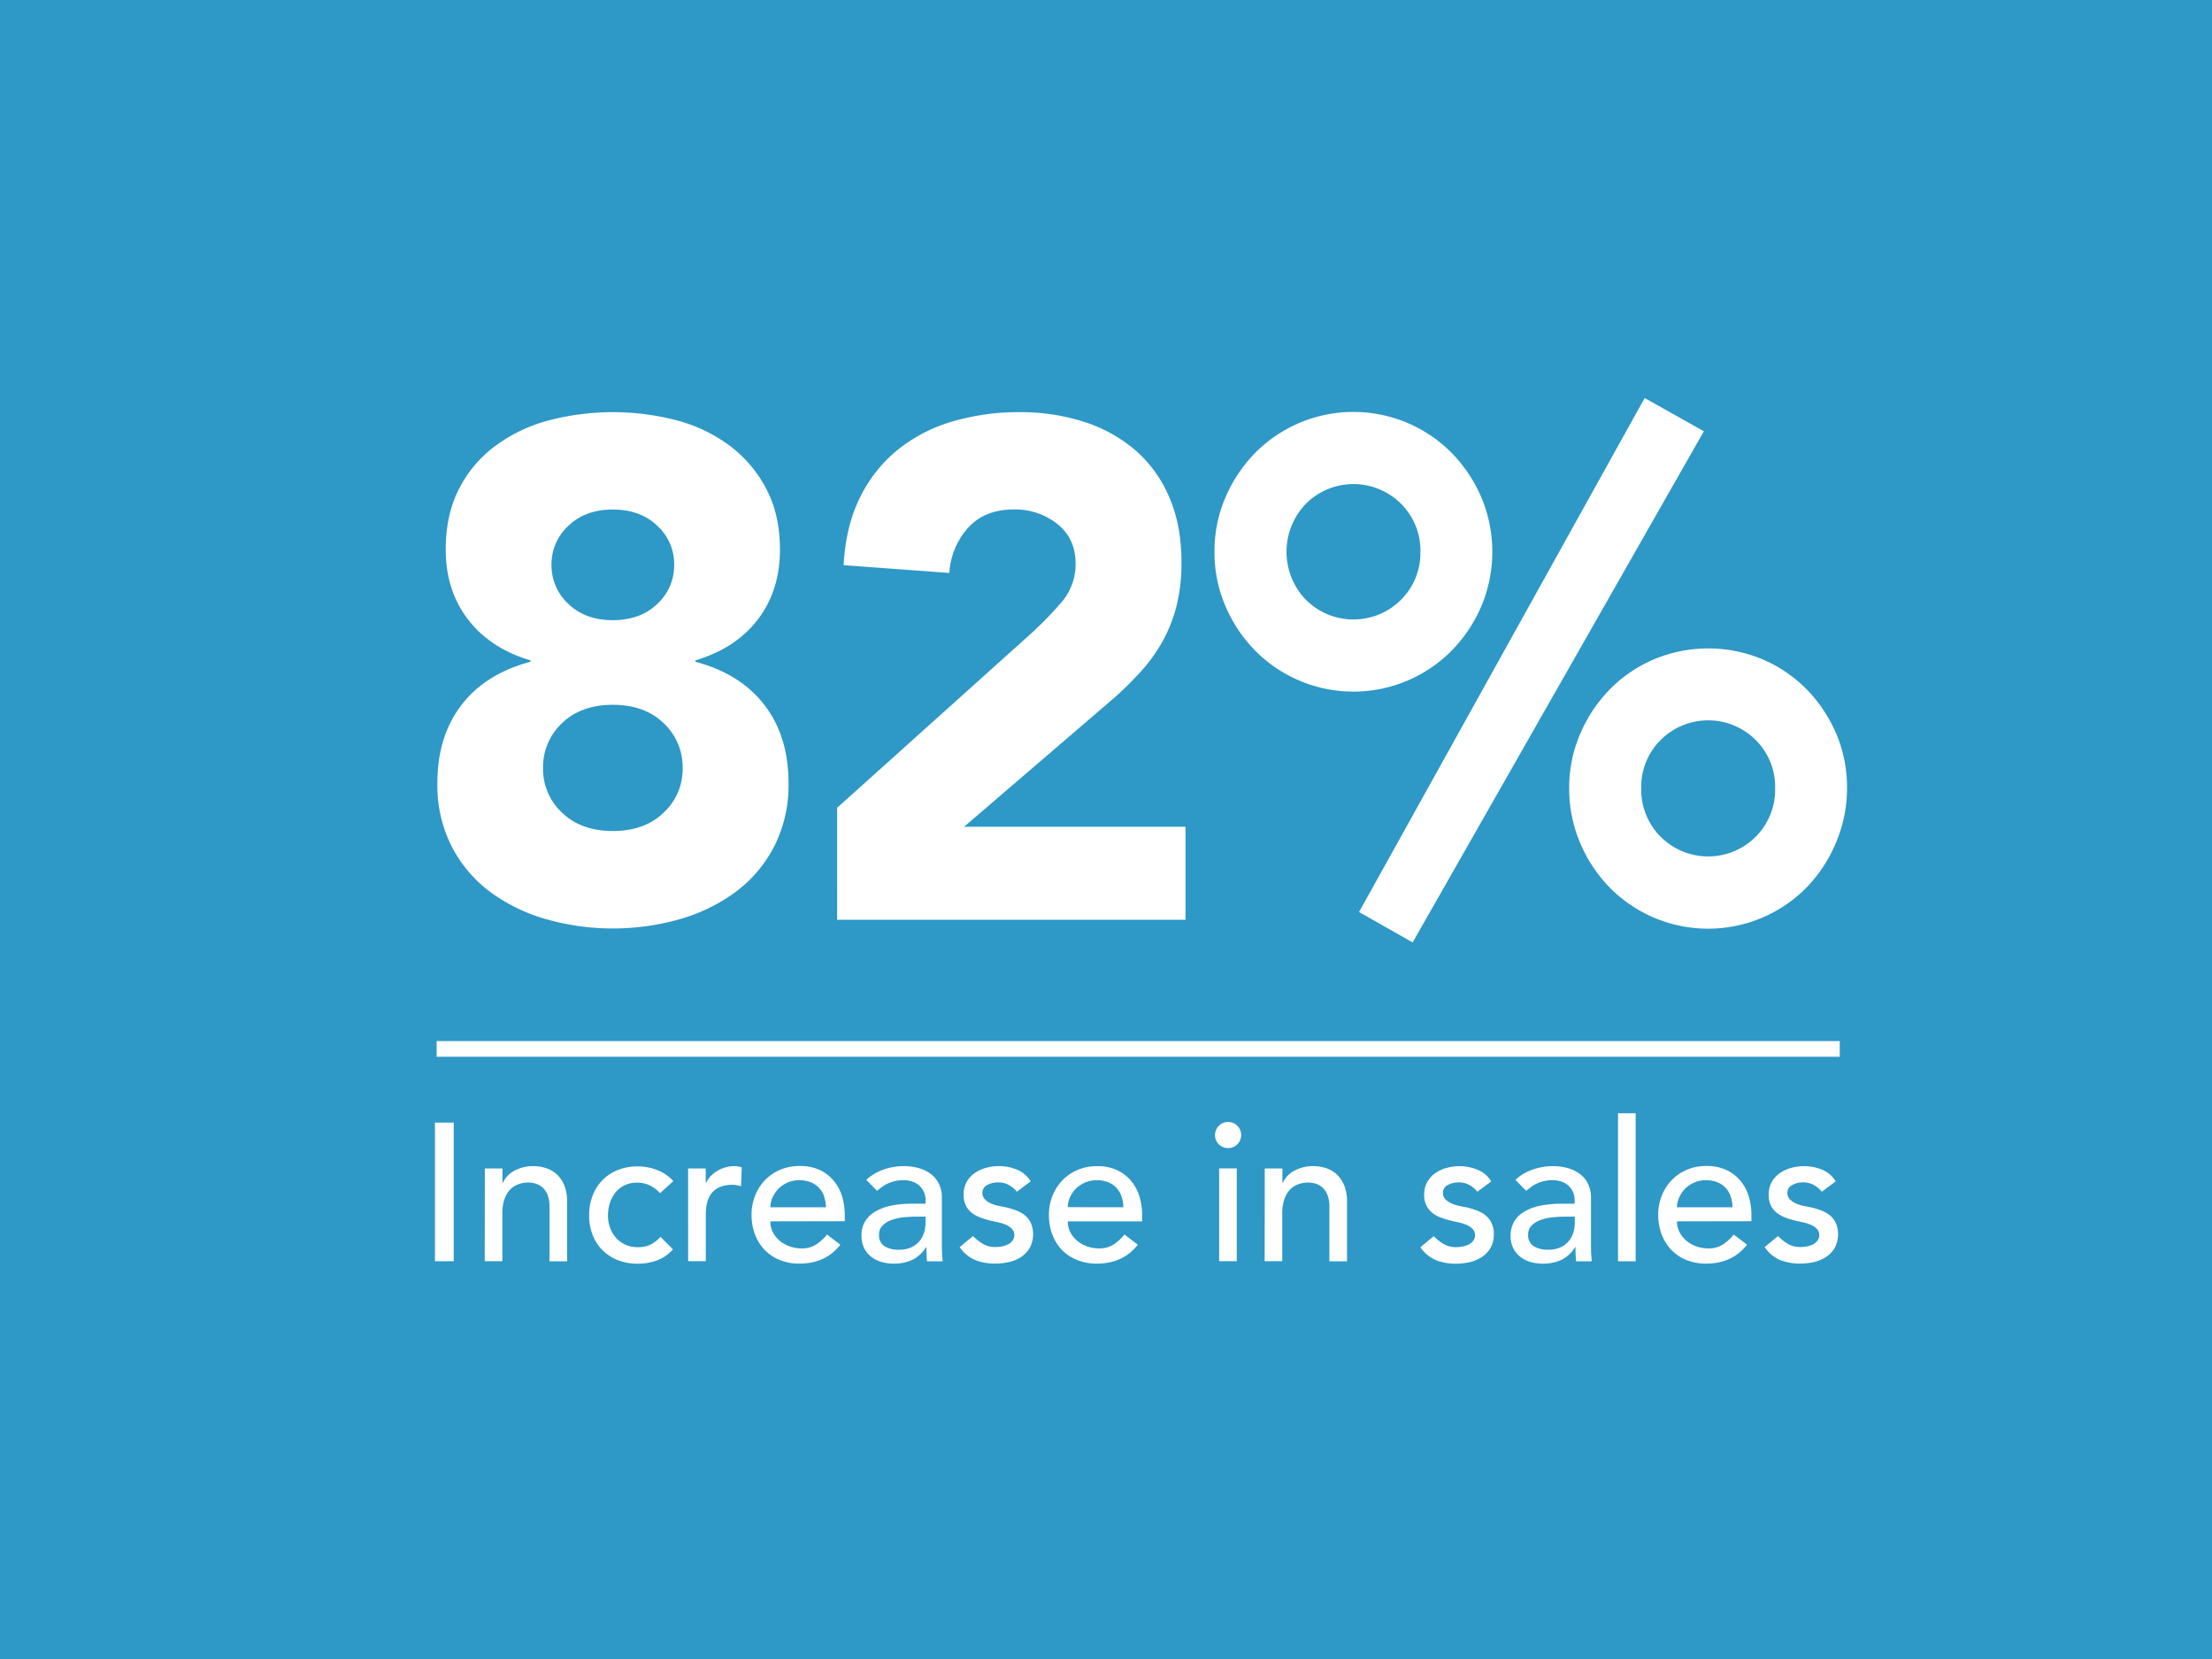 <?xml version="1.0" encoding="UTF-8"?> <svg xmlns="http://www.w3.org/2000/svg" viewBox="0 0 800 600"><defs><style>.cls-1{fill:#2e98c7;}.cls-2{fill:#fff;}.cls-3{fill:none;stroke:#fff;stroke-miterlimit:10;stroke-width:5.67px;}</style></defs><g id="Background"><rect class="cls-1" width="800" height="600"></rect></g><g id="Graphics"><path class="cls-2" d="M161.2,198.79q0-12.49,4.72-21.8a44.34,44.34,0,0,1,13-15.56,57.13,57.13,0,0,1,19.26-9.31,91.46,91.46,0,0,1,46.92,0,55.94,55.94,0,0,1,19.13,9.31,46.18,46.18,0,0,1,13,15.56q4.85,9.3,4.85,21.8,0,14.79-8,25.25t-22.57,14.79v.51q16.31,4.33,25,15.69t8.67,28.18a48.67,48.67,0,0,1-5.23,23,47.85,47.85,0,0,1-14,16.45,63.53,63.53,0,0,1-20.28,9.82,88.48,88.48,0,0,1-48,0,63.48,63.48,0,0,1-20.27-9.82,47.88,47.88,0,0,1-14-16.45,48.66,48.66,0,0,1-5.22-23q0-16.83,8.67-28.18t25-15.69v-.51Q177.28,234.5,169.24,224T161.2,198.79Zm35.2,79.06a21.52,21.52,0,0,0,6.88,16.07q6.9,6.63,18.37,6.63T240,293.92a21.49,21.49,0,0,0,6.89-16.07A21.77,21.77,0,0,0,240,261.53q-6.88-6.63-18.36-6.63t-18.37,6.63A21.8,21.8,0,0,0,196.4,277.85Zm3.06-73.7a19,19,0,0,0,6.12,14.28q6.12,5.87,16.07,5.86t16.06-5.86a19,19,0,0,0,6.12-14.28,18.76,18.76,0,0,0-6.12-14q-6.12-5.87-16.06-5.87t-16.07,5.87A18.76,18.76,0,0,0,199.46,204.15Z"></path><path class="cls-2" d="M302.77,292.13l70.13-63a130.43,130.43,0,0,0,10.72-11A21,21,0,0,0,389,203.89q0-9.18-6.63-14.41a24.43,24.43,0,0,0-15.56-5.23q-10.71,0-16.7,6.64a26.71,26.71,0,0,0-6.76,16.32l-38.25-2.81q.76-14,5.86-24.35a51.16,51.16,0,0,1,13.52-17.22,57,57,0,0,1,19.76-10.33,84.62,84.62,0,0,1,24.61-3.44,74.74,74.74,0,0,1,23,3.44,53.73,53.73,0,0,1,18.62,10.2,46.55,46.55,0,0,1,12.36,17q4.47,10.22,4.47,23.72a63.71,63.71,0,0,1-1.79,15.69,53.47,53.47,0,0,1-5,12.75,58.66,58.66,0,0,1-7.53,10.58,123.46,123.46,0,0,1-9.43,9.44L348.68,299h80.08v33.66h-126Z"></path><path class="cls-2" d="M439.24,199.56a49.05,49.05,0,0,1,3.95-19.64,52.15,52.15,0,0,1,10.71-16.07,50,50,0,0,1,71.16,0,52.32,52.32,0,0,1,10.71,16.07,50.78,50.78,0,0,1,0,39.27,52.32,52.32,0,0,1-10.71,16.07,50,50,0,0,1-71.16,0,52.15,52.15,0,0,1-10.71-16.07A49,49,0,0,1,439.24,199.56Zm74.47,0a23.85,23.85,0,0,0-7-17.35,24.32,24.32,0,0,0-34.43,0,25,25,0,0,0,0,34.69,24.32,24.32,0,0,0,34.43,0A23.81,23.81,0,0,0,513.71,199.56Zm81.1-55.6,21.42,12L510.9,340.84l-19.38-11ZM567.52,285a49.05,49.05,0,0,1,4-19.64,52.1,52.1,0,0,1,10.71-16.06,49.55,49.55,0,0,1,15.94-10.84,50.8,50.8,0,0,1,39.28,0,49.66,49.66,0,0,1,15.94,10.84,52.28,52.28,0,0,1,10.71,16.06A49.23,49.23,0,0,1,668,285a50.14,50.14,0,0,1-4,19.77A51.82,51.82,0,0,1,653.34,321a50,50,0,0,1-71.16,0,51.65,51.65,0,0,1-10.71-16.19A50,50,0,0,1,567.52,285ZM642,285a23.81,23.81,0,0,0-7-17.34,24.32,24.32,0,0,0-34.43,0,23.84,23.84,0,0,0-7,17.34,24.15,24.15,0,0,0,7,17.6,24.32,24.32,0,0,0,34.43,0A24.12,24.12,0,0,0,642,285Z"></path><line class="cls-3" x1="665.37" y1="379.35" x2="157.92" y2="379.35"></line><path class="cls-2" d="M157.3,406h6.79v50.14H157.3Z"></path><path class="cls-2" d="M175.35,422.6h6.38v5.16h.14a9.41,9.41,0,0,1,4.18-4.35,13.81,13.81,0,0,1,6.87-1.66,14.49,14.49,0,0,1,4.64.74,10.54,10.54,0,0,1,3.89,2.3,11.08,11.08,0,0,1,2.66,4,15.31,15.31,0,0,1,1,5.77v21.6h-6.38V436.33a11.35,11.35,0,0,0-.63-4,7.39,7.39,0,0,0-1.7-2.69,6.57,6.57,0,0,0-2.44-1.49,9.27,9.27,0,0,0-2.87-.46,10.55,10.55,0,0,0-3.69.64,7.75,7.75,0,0,0-3,2,9.48,9.48,0,0,0-2,3.51,15.67,15.67,0,0,0-.71,5v17.28h-6.38Z"></path><path class="cls-2" d="M238.74,431.52a13.37,13.37,0,0,0-3.72-2.8,10.41,10.41,0,0,0-4.64-1,10.22,10.22,0,0,0-4.57,1,9.38,9.38,0,0,0-3.26,2.62,11.91,11.91,0,0,0-2,3.83,14.93,14.93,0,0,0-.67,4.49,12.55,12.55,0,0,0,.78,4.43,11.28,11.28,0,0,0,2.19,3.65,10.15,10.15,0,0,0,3.4,2.44,10.83,10.83,0,0,0,4.46.88,10.19,10.19,0,0,0,4.61-.95,11.91,11.91,0,0,0,3.54-2.8l4.53,4.53a14.21,14.21,0,0,1-5.77,4,20.24,20.24,0,0,1-7,1.2,19.14,19.14,0,0,1-7.11-1.27,16.37,16.37,0,0,1-5.56-3.58,15.7,15.7,0,0,1-3.61-5.52,19.19,19.19,0,0,1-1.28-7.12,19.47,19.47,0,0,1,1.28-7.15,15.86,15.86,0,0,1,9.1-9.24,18.74,18.74,0,0,1,7.18-1.31,19.1,19.1,0,0,1,7.05,1.31,15.38,15.38,0,0,1,5.84,4Z"></path><path class="cls-2" d="M248.86,422.6h6.38v5.16h.14a9,9,0,0,1,1.7-2.44,11.61,11.61,0,0,1,2.37-1.88,12.55,12.55,0,0,1,2.87-1.23,10.87,10.87,0,0,1,3.12-.46,9,9,0,0,1,2.83.42L268,429c-.51-.14-1-.26-1.55-.35a8.24,8.24,0,0,0-1.56-.15c-3.12,0-5.5.88-7.15,2.62s-2.48,4.47-2.48,8.15v16.85h-6.38Z"></path><path class="cls-2" d="M278.61,441.72a8.52,8.52,0,0,0,.95,4,10,10,0,0,0,2.52,3.08,11.58,11.58,0,0,0,3.61,2,13,13,0,0,0,4.25.71,9.51,9.51,0,0,0,5.17-1.38,16.79,16.79,0,0,0,4-3.65l4.81,3.68Q298.65,457,289.09,457a18.61,18.61,0,0,1-7.19-1.34,15.71,15.71,0,0,1-5.45-3.72,16.62,16.62,0,0,1-3.44-5.59,19.87,19.87,0,0,1-1.2-7,18.26,18.26,0,0,1,1.31-7,17.36,17.36,0,0,1,3.61-5.59,16.67,16.67,0,0,1,5.49-3.72,17.63,17.63,0,0,1,6.94-1.34,16.66,16.66,0,0,1,7.54,1.55,14.94,14.94,0,0,1,5.07,4.08,16,16,0,0,1,2.86,5.66,23.61,23.61,0,0,1,.89,6.41v2.27Zm20.11-5.1a13.59,13.59,0,0,0-.67-3.9,8.65,8.65,0,0,0-1.81-3.08,8.21,8.21,0,0,0-3-2.05,10.91,10.91,0,0,0-4.21-.75,10.26,10.26,0,0,0-4.29.89,10.62,10.62,0,0,0-3.29,2.3,10.81,10.81,0,0,0-2.09,3.15,8.77,8.77,0,0,0-.74,3.44Z"></path><path class="cls-2" d="M313.31,426.7a17.63,17.63,0,0,1,6.23-3.71,21.21,21.21,0,0,1,7.08-1.24,19.24,19.24,0,0,1,6.34.92,12.48,12.48,0,0,1,4.36,2.47,9.84,9.84,0,0,1,2.51,3.58,11.23,11.23,0,0,1,.81,4.22v17.13c0,1.18,0,2.27.08,3.26s.11,1.94.21,2.83h-5.67q-.21-2.55-.21-5.1h-.14a12.19,12.19,0,0,1-5,4.61,16,16,0,0,1-6.73,1.34,15.61,15.61,0,0,1-4.46-.63,11,11,0,0,1-3.72-1.92,9.11,9.11,0,0,1-2.51-3.15,9.81,9.81,0,0,1-.92-4.35A9.7,9.7,0,0,1,313,441.5a11,11,0,0,1,4-3.57,19.31,19.31,0,0,1,5.87-2,41,41,0,0,1,7.19-.6h4.68v-1.41a6.94,6.94,0,0,0-4.47-6.48,9.42,9.42,0,0,0-3.54-.61,12.87,12.87,0,0,0-3.22.36,13.93,13.93,0,0,0-2.51.88,11.6,11.6,0,0,0-2.06,1.24c-.61.48-1.2.92-1.77,1.35Zm18,13.32a46.1,46.1,0,0,0-4.64.24,18.51,18.51,0,0,0-4.32,1,8.33,8.33,0,0,0-3.19,2,4.47,4.47,0,0,0-1.24,3.26,4.62,4.62,0,0,0,1.95,4.18,9.53,9.53,0,0,0,5.28,1.27,10.25,10.25,0,0,0,4.46-.88,8.43,8.43,0,0,0,3-2.3,8.94,8.94,0,0,0,1.63-3.15,12.56,12.56,0,0,0,.5-3.44V440Z"></path><path class="cls-2" d="M367.77,431a9.94,9.94,0,0,0-2.8-2.37,8,8,0,0,0-4.07-1,7.73,7.73,0,0,0-3.93,1,3.06,3.06,0,0,0-1.67,2.8,3.2,3.2,0,0,0,1,2.41,7.43,7.43,0,0,0,2.27,1.48,13.12,13.12,0,0,0,2.79.85l2.55.5a29.6,29.6,0,0,1,3.86,1.2,10.77,10.77,0,0,1,3.12,1.84,8,8,0,0,1,2,2.77,10.54,10.54,0,0,1-.46,8.81,10,10,0,0,1-3.11,3.29,13.23,13.23,0,0,1-4.36,1.85,22.17,22.17,0,0,1-4.92.56,19.43,19.43,0,0,1-7.33-1.27,13.17,13.17,0,0,1-5.63-4.68l4.81-4a19.86,19.86,0,0,0,3.47,2.76,8.66,8.66,0,0,0,4.68,1.2,12.77,12.77,0,0,0,2.44-.24,7.82,7.82,0,0,0,2.2-.78,4.85,4.85,0,0,0,1.55-1.35,3,3,0,0,0,.61-1.88,3.22,3.22,0,0,0-.89-2.33,6.3,6.3,0,0,0-2.12-1.45,14.87,14.87,0,0,0-2.62-.85c-.92-.22-1.74-.39-2.45-.53a40.48,40.48,0,0,1-3.89-1.14,11.58,11.58,0,0,1-3.26-1.7,7.78,7.78,0,0,1-2.26-2.69,8.6,8.6,0,0,1-.85-4,9.16,9.16,0,0,1,1.09-4.56,9.7,9.7,0,0,1,2.91-3.23,13.2,13.2,0,0,1,4.1-1.91,17.53,17.53,0,0,1,4.64-.63,17.06,17.06,0,0,1,6.52,1.27,10.39,10.39,0,0,1,5,4.25Z"></path><path class="cls-2" d="M386.18,441.72a8.52,8.52,0,0,0,.95,4,10,10,0,0,0,2.52,3.08,11.58,11.58,0,0,0,3.61,2,13,13,0,0,0,4.25.71,9.51,9.51,0,0,0,5.17-1.38,16.79,16.79,0,0,0,4-3.65l4.81,3.68Q406.22,457,396.66,457a18.64,18.64,0,0,1-7.19-1.34A15.71,15.71,0,0,1,384,452a16.62,16.62,0,0,1-3.44-5.59,19.87,19.87,0,0,1-1.2-7,18.45,18.45,0,0,1,1.31-7,17.36,17.36,0,0,1,3.61-5.59,16.67,16.67,0,0,1,5.49-3.72,17.63,17.63,0,0,1,6.94-1.34,16.66,16.66,0,0,1,7.54,1.55,14.84,14.84,0,0,1,5.07,4.08,16.2,16.2,0,0,1,2.87,5.66,24,24,0,0,1,.88,6.41v2.27Zm20.11-5.1a13.59,13.59,0,0,0-.67-3.9,8.65,8.65,0,0,0-1.81-3.08,8.21,8.21,0,0,0-3-2.05,10.88,10.88,0,0,0-4.21-.75,10.18,10.18,0,0,0-4.28.89A10.55,10.55,0,0,0,389,430a11,11,0,0,0-2.09,3.15,8.77,8.77,0,0,0-.74,3.44Z"></path><path class="cls-2" d="M439.43,410.56a4.73,4.73,0,1,1,1.39,3.29A4.51,4.51,0,0,1,439.43,410.56Zm1.49,12h6.38v33.56h-6.38Z"></path><path class="cls-2" d="M457.42,422.6h6.37v5.16h.15a9.39,9.39,0,0,1,4.17-4.35,13.87,13.87,0,0,1,6.88-1.66,14.39,14.39,0,0,1,4.63.74,10.5,10.5,0,0,1,3.9,2.3,11.06,11.06,0,0,1,2.65,4,15.31,15.31,0,0,1,1,5.77v21.6h-6.38V436.33a11.11,11.11,0,0,0-.64-4,7.37,7.37,0,0,0-1.69-2.69,6.53,6.53,0,0,0-2.45-1.49,9.17,9.17,0,0,0-2.87-.46,10.5,10.5,0,0,0-3.68.64,7.75,7.75,0,0,0-3,2,9.63,9.63,0,0,0-2,3.51,16,16,0,0,0-.71,5v17.28h-6.37Z"></path><path class="cls-2" d="M534.33,431a9.94,9.94,0,0,0-2.8-2.37,8,8,0,0,0-4.07-1,7.73,7.73,0,0,0-3.93,1,3,3,0,0,0-1.66,2.8,3.19,3.19,0,0,0,1,2.41,7.43,7.43,0,0,0,2.27,1.48,13,13,0,0,0,2.8.85l2.54.5a29.6,29.6,0,0,1,3.86,1.2,10.63,10.63,0,0,1,3.12,1.84,8,8,0,0,1,2.05,2.77,9.39,9.39,0,0,1,.75,4,9.21,9.21,0,0,1-1.21,4.85,10,10,0,0,1-3.11,3.29,13.23,13.23,0,0,1-4.36,1.85,22.17,22.17,0,0,1-4.92.56,19.43,19.43,0,0,1-7.33-1.27,13.17,13.17,0,0,1-5.63-4.68l4.82-4a19.14,19.14,0,0,0,3.47,2.76,8.6,8.6,0,0,0,4.67,1.2,12.77,12.77,0,0,0,2.44-.24,7.82,7.82,0,0,0,2.2-.78,4.89,4.89,0,0,0,1.56-1.35,3.08,3.08,0,0,0,.6-1.88,3.22,3.22,0,0,0-.89-2.33A6.2,6.2,0,0,0,530.4,443a14.87,14.87,0,0,0-2.62-.85c-.92-.22-1.74-.39-2.44-.53q-2.05-.5-3.9-1.14a11.72,11.72,0,0,1-3.26-1.7,7.78,7.78,0,0,1-2.26-2.69,8.6,8.6,0,0,1-.85-4,9.06,9.06,0,0,1,1.1-4.56,9.78,9.78,0,0,1,2.9-3.23,13.15,13.15,0,0,1,4.11-1.91,17.45,17.45,0,0,1,4.63-.63,17.06,17.06,0,0,1,6.52,1.27,10.34,10.34,0,0,1,5,4.25Z"></path><path class="cls-2" d="M548.07,426.7A17.63,17.63,0,0,1,554.3,423a21.21,21.21,0,0,1,7.08-1.24,19.24,19.24,0,0,1,6.34.92,12.48,12.48,0,0,1,4.36,2.47,9.84,9.84,0,0,1,2.51,3.58,11.24,11.24,0,0,1,.82,4.22v17.13c0,1.18,0,2.27.07,3.26s.11,1.94.21,2.83H570q-.21-2.55-.21-5.1h-.14a12.25,12.25,0,0,1-5,4.61,16,16,0,0,1-6.73,1.34,15.66,15.66,0,0,1-4.46-.63,11.13,11.13,0,0,1-3.72-1.92,9.11,9.11,0,0,1-2.51-3.15,10.89,10.89,0,0,1,.53-9.81,11,11,0,0,1,4-3.57,19.31,19.31,0,0,1,5.87-2,40.93,40.93,0,0,1,7.19-.6h4.68v-1.41a6.94,6.94,0,0,0-4.47-6.48,9.42,9.42,0,0,0-3.54-.61,12.82,12.82,0,0,0-3.22.36,13.93,13.93,0,0,0-2.51.88,11.6,11.6,0,0,0-2.06,1.24c-.61.48-1.2.92-1.77,1.35Zm18,13.32a46,46,0,0,0-4.64.24,18.39,18.39,0,0,0-4.32,1,8.33,8.33,0,0,0-3.19,2,4.47,4.47,0,0,0-1.24,3.26,4.62,4.62,0,0,0,2,4.18,9.55,9.55,0,0,0,5.28,1.27,10.25,10.25,0,0,0,4.46-.88,8.52,8.52,0,0,0,3-2.3,8.94,8.94,0,0,0,1.63-3.15,12.56,12.56,0,0,0,.5-3.44V440Z"></path><path class="cls-2" d="M585.18,402.62h6.37v53.54h-6.37Z"></path><path class="cls-2" d="M606.49,441.72a8.41,8.41,0,0,0,1,4A9.87,9.87,0,0,0,610,448.8a11.58,11.58,0,0,0,3.61,2,13,13,0,0,0,4.25.71,9.49,9.49,0,0,0,5.17-1.38,16.6,16.6,0,0,0,4-3.65l4.81,3.68Q626.53,457,617,457a18.56,18.56,0,0,1-7.18-1.34,15.75,15.75,0,0,1-5.46-3.72,16.59,16.59,0,0,1-3.43-5.59,19.65,19.65,0,0,1-1.21-7,18.45,18.45,0,0,1,1.31-7,17.38,17.38,0,0,1,3.62-5.59,16.52,16.52,0,0,1,5.48-3.72,17.63,17.63,0,0,1,6.94-1.34,16.73,16.73,0,0,1,7.55,1.55,14.9,14.9,0,0,1,5.06,4.08,16,16,0,0,1,2.87,5.66,23.6,23.6,0,0,1,.88,6.41v2.27Zm20.12-5.1a13.59,13.59,0,0,0-.68-3.9,8.63,8.63,0,0,0-1.8-3.08,8.38,8.38,0,0,0-3-2.05,11,11,0,0,0-4.22-.75,10.25,10.25,0,0,0-4.28.89,10.55,10.55,0,0,0-3.3,2.3,10.78,10.78,0,0,0-2.08,3.15,8.62,8.62,0,0,0-.75,3.44Z"></path><path class="cls-2" d="M658.9,431a9.94,9.94,0,0,0-2.8-2.37,8,8,0,0,0-4.07-1,7.73,7.73,0,0,0-3.93,1,3.06,3.06,0,0,0-1.67,2.8,3.2,3.2,0,0,0,1,2.41,7.43,7.43,0,0,0,2.27,1.48,13.12,13.12,0,0,0,2.79.85l2.55.5a29.6,29.6,0,0,1,3.86,1.2,10.77,10.77,0,0,1,3.12,1.84,8,8,0,0,1,2,2.77,10.54,10.54,0,0,1-.46,8.81,10,10,0,0,1-3.11,3.29,13.23,13.23,0,0,1-4.36,1.85,22.17,22.17,0,0,1-4.92.56,19.43,19.43,0,0,1-7.33-1.27,13.17,13.17,0,0,1-5.63-4.68l4.82-4a19.14,19.14,0,0,0,3.47,2.76,8.6,8.6,0,0,0,4.67,1.2,12.77,12.77,0,0,0,2.44-.24,7.82,7.82,0,0,0,2.2-.78,5.12,5.12,0,0,0,1.56-1.35,3.08,3.08,0,0,0,.6-1.88,3.22,3.22,0,0,0-.89-2.33A6.3,6.3,0,0,0,655,443a14.87,14.87,0,0,0-2.62-.85c-.92-.22-1.74-.39-2.45-.53a40.48,40.48,0,0,1-3.89-1.14,11.72,11.72,0,0,1-3.26-1.7,7.92,7.92,0,0,1-2.27-2.69,8.72,8.72,0,0,1-.85-4,9.16,9.16,0,0,1,1.1-4.56,9.81,9.81,0,0,1,2.91-3.23,13.2,13.2,0,0,1,4.1-1.91,17.58,17.58,0,0,1,4.64-.63A17.06,17.06,0,0,1,658.9,423a10.27,10.27,0,0,1,5,4.25Z"></path></g></svg> 